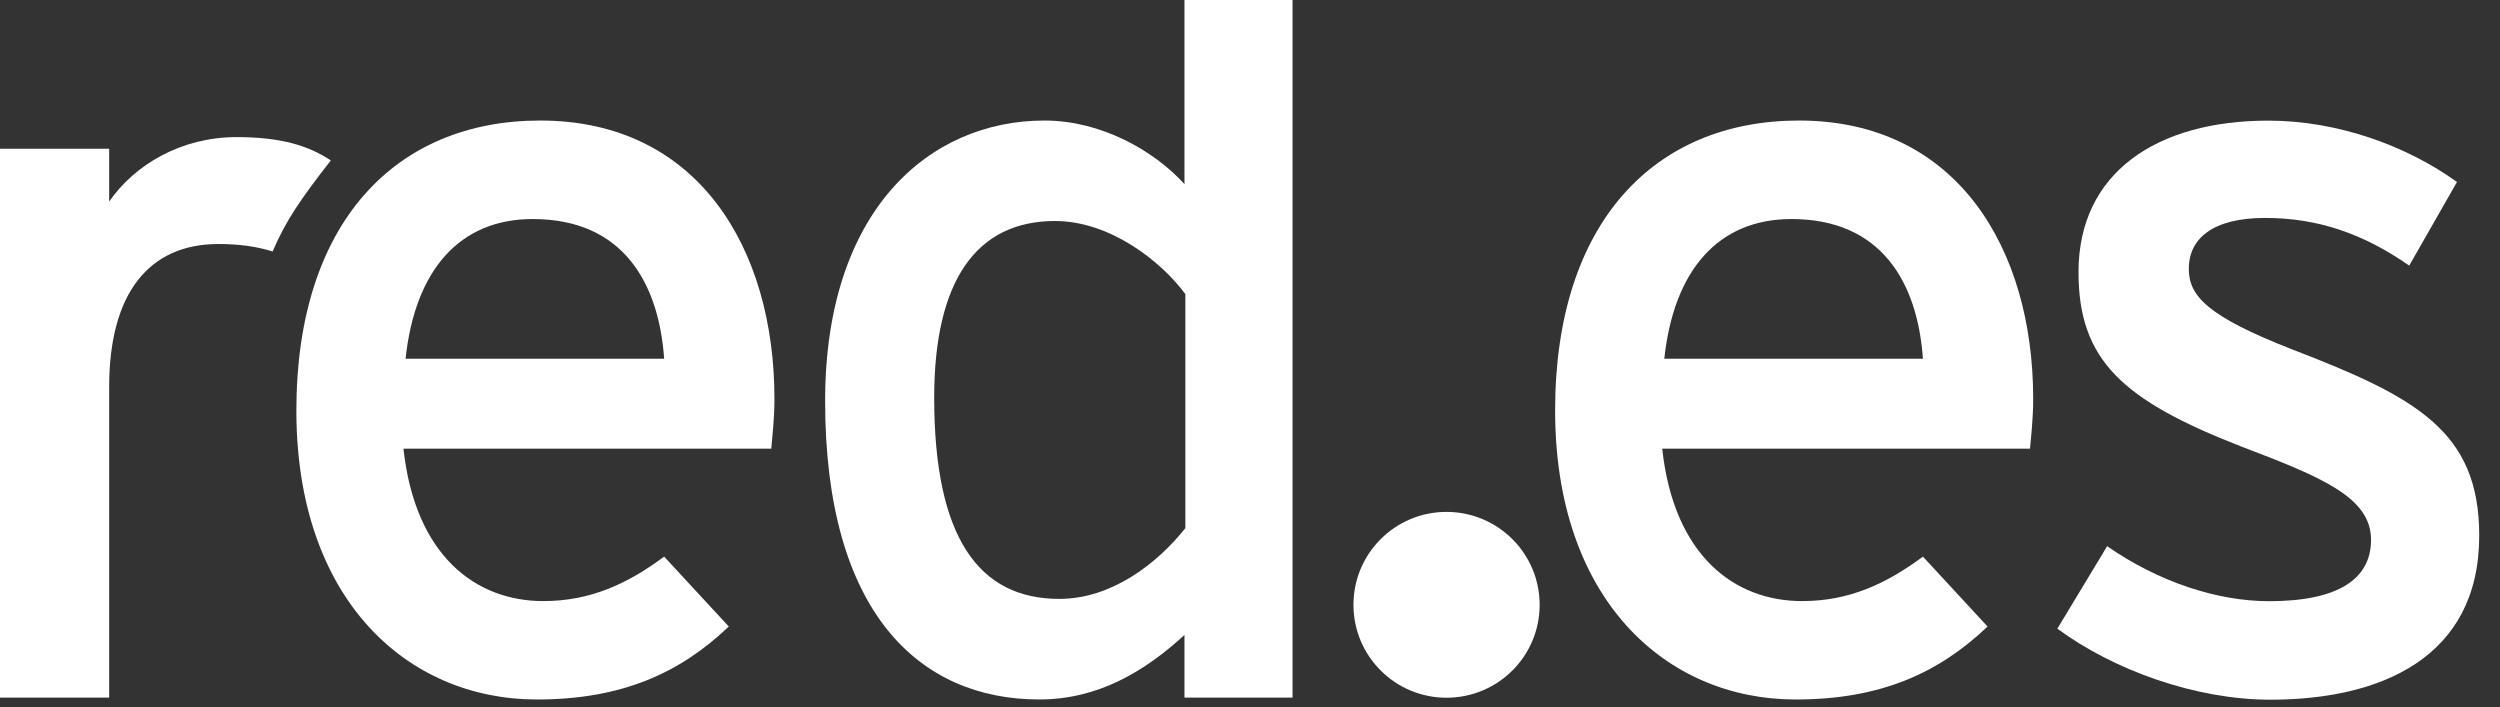 <svg width="99" height="28" viewBox="0 0 99 28" fill="none" xmlns="http://www.w3.org/2000/svg">
<rect x="0" y="0" width="99" height="28" fill="#333333" stroke="none"/>
<path fill-rule="evenodd" clip-rule="evenodd" d="M13.1 6.353C12.218 5.767 11.128 5.429 9.364 5.429C7.182 5.429 5.331 6.518 4.323 7.984V5.889H0V27.626H4.323V15.321C4.323 11.59 5.918 9.663 8.647 9.663C9.498 9.663 10.185 9.768 10.797 9.958C11.315 8.735 11.932 7.85 13.1 6.353Z" fill="white"/>
<path fill-rule="evenodd" clip-rule="evenodd" d="M30.668 15.794C30.668 9.841 27.644 4.773 21.391 4.773C15.682 4.773 11.736 8.796 11.736 16.258C11.736 23.721 16.103 27.7 21.265 27.7C24.624 27.7 26.931 26.65 28.86 24.81L26.301 22.042C24.832 23.131 23.364 23.803 21.517 23.803C18.832 23.803 16.438 22.003 15.977 17.768H30.542C30.581 17.308 30.668 16.592 30.668 15.798M26.301 14.206H16.06C16.438 10.687 18.202 8.674 21.096 8.674C24.663 8.674 26.088 11.191 26.301 14.206Z" fill="white"/>
<path fill-rule="evenodd" clip-rule="evenodd" d="M51.185 27.621V-4L46.905 -1.779V7.29C45.684 5.949 43.59 4.773 41.361 4.773C36.79 4.773 32.675 8.335 32.675 15.88C32.675 24.263 36.407 27.699 41.156 27.699C43.464 27.699 45.31 26.61 46.905 25.144V27.626H51.185V27.621ZM46.944 20.909C45.81 22.337 44.007 23.716 41.947 23.716C38.758 23.716 36.994 21.287 36.994 15.75C36.994 11.099 38.675 8.752 41.778 8.752C43.959 8.752 45.975 10.344 46.94 11.646V20.909H46.944Z" fill="white"/>
<path fill-rule="evenodd" clip-rule="evenodd" d="M80.514 15.794C80.514 9.841 77.49 4.773 71.238 4.773C65.528 4.773 61.583 8.796 61.583 16.258C61.583 23.721 65.95 27.7 71.112 27.7C74.471 27.7 76.778 26.65 78.707 24.81L76.148 22.042C74.679 23.131 73.21 23.803 71.364 23.803C68.678 23.803 66.284 22.003 65.824 17.768H80.388C80.428 17.308 80.514 16.592 80.514 15.798M76.148 14.206H65.906C66.284 10.687 68.049 8.674 70.942 8.674C74.51 8.674 75.935 11.191 76.148 14.206Z" fill="white"/>
<path fill-rule="evenodd" clip-rule="evenodd" d="M98.177 21.204C98.177 17.056 95.657 15.716 90.748 13.828C87.432 12.527 86.676 11.732 86.676 10.643C86.676 9.468 87.597 8.63 89.696 8.63C91.795 8.63 93.598 9.259 95.405 10.518L97.296 7.207C95.323 5.784 92.594 4.777 89.822 4.777C85.416 4.777 82.309 6.83 82.309 10.774C82.309 14.253 84.03 15.846 88.775 17.69C91.964 18.904 93.893 19.699 93.893 21.378C93.893 22.931 92.59 23.807 89.861 23.807C87.806 23.807 85.494 23.052 83.443 21.629L81.471 24.896C83.695 26.532 86.928 27.708 89.909 27.708C94.232 27.708 98.177 26.072 98.177 21.209" fill="white"/>
<path fill-rule="evenodd" clip-rule="evenodd" d="M53.597 23.951C53.597 21.916 55.248 20.271 57.281 20.271C59.315 20.271 60.97 21.916 60.97 23.951C60.97 25.986 59.319 27.63 57.281 27.63C55.243 27.63 53.597 25.981 53.597 23.951Z" fill="white"/>
</svg>